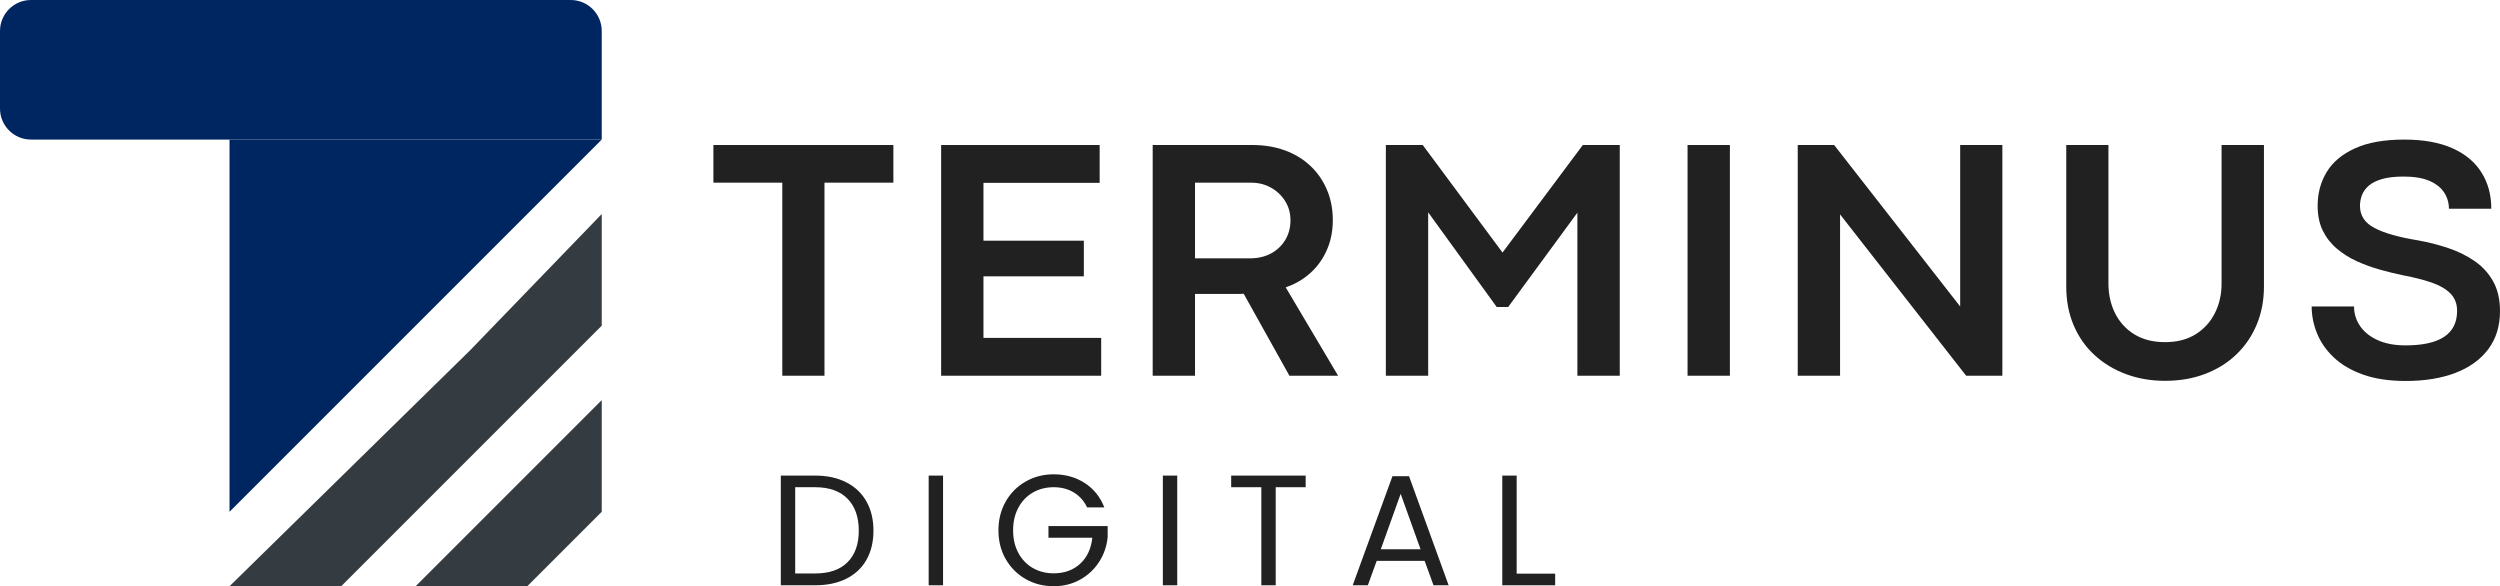 <svg width="806" height="189" viewBox="0 0 806 189" fill="none" xmlns="http://www.w3.org/2000/svg">
<path d="M0 10C0 4.477 4.477 0 10 0H184C189.523 0 194 4.477 194 10V45H10C4.477 45 0 40.523 0 35V10Z" fill="#002662"></path>
<path d="M74 45H194L74 165V45Z" fill="#002662"></path>
<path d="M151.5 113L194 69V105L110 189H74L151.5 113Z" fill="#343B41"></path>
<path d="M134 189L194 129V165L170 189H134Z" fill="#343B41"></path>
<path d="M262.778 153.329C266.648 153.329 269.994 154.051 272.821 155.495C275.655 156.931 277.827 158.982 279.336 161.655C280.846 164.32 281.601 167.462 281.601 171.088C281.601 174.705 280.846 177.843 279.336 180.505C277.827 183.158 275.655 185.186 272.821 186.588C269.994 187.994 266.648 188.693 262.778 188.693H251.734V153.329H262.778ZM262.778 184.883C267.357 184.883 270.849 183.677 273.252 181.257C275.663 178.842 276.872 175.45 276.872 171.088C276.872 166.686 275.659 163.249 273.237 160.779C270.811 158.314 267.326 157.077 262.778 157.077H256.37V184.883H262.778Z" fill="#212121"></path>
<path d="M304.04 153.329V188.693H299.404V153.329H304.04Z" fill="#212121"></path>
<path d="M350.484 163.575C349.506 161.517 348.085 159.919 346.217 158.782C344.346 157.645 342.174 157.077 339.702 157.077C337.226 157.077 334.996 157.645 333.017 158.782C331.034 159.919 329.474 161.544 328.334 163.652C327.194 165.764 326.625 168.207 326.625 170.98C326.625 173.757 327.194 176.195 328.334 178.292C329.474 180.393 331.034 182.01 333.017 183.147C334.996 184.276 337.226 184.837 339.702 184.837C343.16 184.837 346.009 183.808 348.25 181.749C350.488 179.683 351.793 176.887 352.163 173.361H338.023V169.613H357.107V173.161C356.83 176.073 355.91 178.738 354.35 181.165C352.787 183.585 350.734 185.494 348.189 186.895C345.651 188.301 342.821 189 339.702 189C336.413 189 333.41 188.232 330.691 186.696C327.98 185.152 325.831 183.009 324.252 180.274C322.681 177.532 321.896 174.433 321.896 170.98C321.896 167.531 322.681 164.428 324.252 161.67C325.831 158.917 327.98 156.77 330.691 155.234C333.41 153.69 336.413 152.914 339.702 152.914C343.468 152.914 346.803 153.847 349.698 155.71C352.602 157.576 354.712 160.196 356.029 163.575H350.484Z" fill="#212121"></path>
<path d="M379.539 153.329V188.693H374.903V153.329H379.539Z" fill="#212121"></path>
<path d="M420.946 153.329V157.077H411.288V188.693H406.652V157.077H396.933V153.329H420.946Z" fill="#212121"></path>
<path d="M459.308 180.827H443.843L440.994 188.693H436.111L448.926 153.528H454.271L467.04 188.693H462.158L459.308 180.827ZM457.983 177.079L451.576 159.212L445.168 177.079H457.983Z" fill="#212121"></path>
<path d="M488.972 184.944H501.386V188.693H484.335V153.329H488.972V184.944Z" fill="#212121"></path>
<path d="M265.812 121.136H252.211V58.888H230V46.751H288.023V58.888H265.812V121.136Z" fill="#212121"></path>
<path d="M355.021 121.136H303.421V46.751H354.528V58.949H317.068V77.599H349.43V89.09H317.068V108.938H355.021V121.136Z" fill="#212121"></path>
<path d="M385.274 121.136H371.627V46.751H403.819C407.585 46.751 411.051 47.327 414.216 48.472C417.378 49.62 420.108 51.268 422.411 53.419C424.71 55.569 426.497 58.131 427.771 61.1C429.053 64.072 429.697 67.364 429.697 70.978C429.697 74.48 429.065 77.672 427.802 80.549C426.547 83.429 424.787 85.902 422.519 87.969C420.247 90.027 417.578 91.586 414.509 92.639L431.406 121.136H415.711L400.97 94.713C400.485 94.755 400.007 94.774 399.537 94.774C399.064 94.774 398.571 94.774 398.059 94.774H385.274V121.136ZM385.274 58.888V83.283H403.327C405.737 83.252 407.905 82.722 409.827 81.685C411.744 80.641 413.261 79.197 414.371 77.353C415.487 75.51 416.049 73.386 416.049 70.978C416.049 68.716 415.48 66.672 414.34 64.848C413.208 63.028 411.683 61.576 409.765 60.501C407.843 59.425 405.675 58.888 403.265 58.888H385.274Z" fill="#212121"></path>
<path d="M460.445 121.136H446.798V46.751H458.689L484.412 81.424L510.304 46.751H522.211V121.136H508.549V68.566L486.23 98.983H482.548L460.445 68.458V121.136Z" fill="#212121"></path>
<path d="M557.715 121.136H544.068V46.751H557.715V121.136Z" fill="#212121"></path>
<path d="M593.238 121.136H579.591V46.751H591.328L631.961 98.814V46.751H645.562V121.136H633.886L593.238 69.119V121.136Z" fill="#212121"></path>
<path d="M698.028 122.78C693.53 122.78 689.348 122.065 685.49 120.644C681.639 119.223 678.258 117.188 675.355 114.545C672.447 111.903 670.187 108.704 668.577 104.944C666.964 101.188 666.159 96.994 666.159 92.362V46.751H679.76V91.379C679.76 94.882 680.461 98.069 681.87 100.934C683.287 103.792 685.355 106.073 688.078 107.771C690.796 109.46 694.116 110.305 698.028 110.305C701.867 110.305 705.136 109.468 707.84 107.786C710.551 106.108 712.622 103.838 714.062 100.98C715.51 98.115 716.234 94.935 716.234 91.44V46.751H729.897V92.362C729.897 96.817 729.127 100.896 727.586 104.591C726.054 108.289 723.878 111.5 721.055 114.223C718.241 116.938 714.879 119.043 710.966 120.537C707.054 122.031 702.741 122.78 698.028 122.78Z" fill="#212121"></path>
<path d="M775.61 122.826C770.238 122.826 765.632 122.134 761.793 120.752C757.95 119.369 754.816 117.522 752.382 115.206C749.948 112.894 748.154 110.313 747.006 107.463C745.855 104.617 745.281 101.733 745.281 98.814H758.944C758.944 101.119 759.591 103.219 760.885 105.113C762.178 107.01 764.065 108.523 766.553 109.66C769.048 110.789 772.052 111.35 775.564 111.35C786.631 111.35 792.168 107.648 792.168 100.243C792.168 97.95 791.452 96.08 790.027 94.636C788.61 93.192 786.615 92.024 784.051 91.133C781.494 90.242 778.479 89.47 775.009 88.813C772.521 88.303 769.972 87.684 767.354 86.955C764.743 86.217 762.24 85.307 759.837 84.22C757.442 83.126 755.297 81.774 753.399 80.164C751.496 78.559 749.987 76.627 748.87 74.373C747.761 72.111 747.207 69.426 747.207 66.323C747.207 62.279 748.181 58.653 750.133 55.446C752.093 52.232 755.139 49.685 759.267 47.811C763.395 45.937 768.678 45 775.117 45C781.328 45 786.507 45.933 790.659 47.796C794.817 49.651 797.944 52.259 800.039 55.615C802.142 58.964 803.197 62.863 803.197 67.306H789.534C789.534 65.382 789.018 63.635 787.994 62.068C786.977 60.501 785.398 59.252 783.265 58.319C781.128 57.39 778.355 56.921 774.947 56.921C772.133 56.921 769.811 57.19 767.985 57.72C766.156 58.242 764.72 58.961 763.672 59.871C762.633 60.785 761.905 61.806 761.485 62.943C761.062 64.072 760.854 65.217 760.854 66.384C760.854 69.488 762.409 71.861 765.521 73.497C768.632 75.137 773.307 76.47 779.553 77.491C782.992 78.106 786.292 78.951 789.457 80.026C792.619 81.102 795.441 82.511 797.929 84.251C800.413 85.983 802.38 88.16 803.828 90.78C805.276 93.403 806 96.571 806 100.289C806 105.105 804.745 109.192 802.242 112.548C799.735 115.909 796.204 118.463 791.644 120.214C787.093 121.954 781.748 122.826 775.61 122.826Z" fill="#212121"></path>
</svg>
